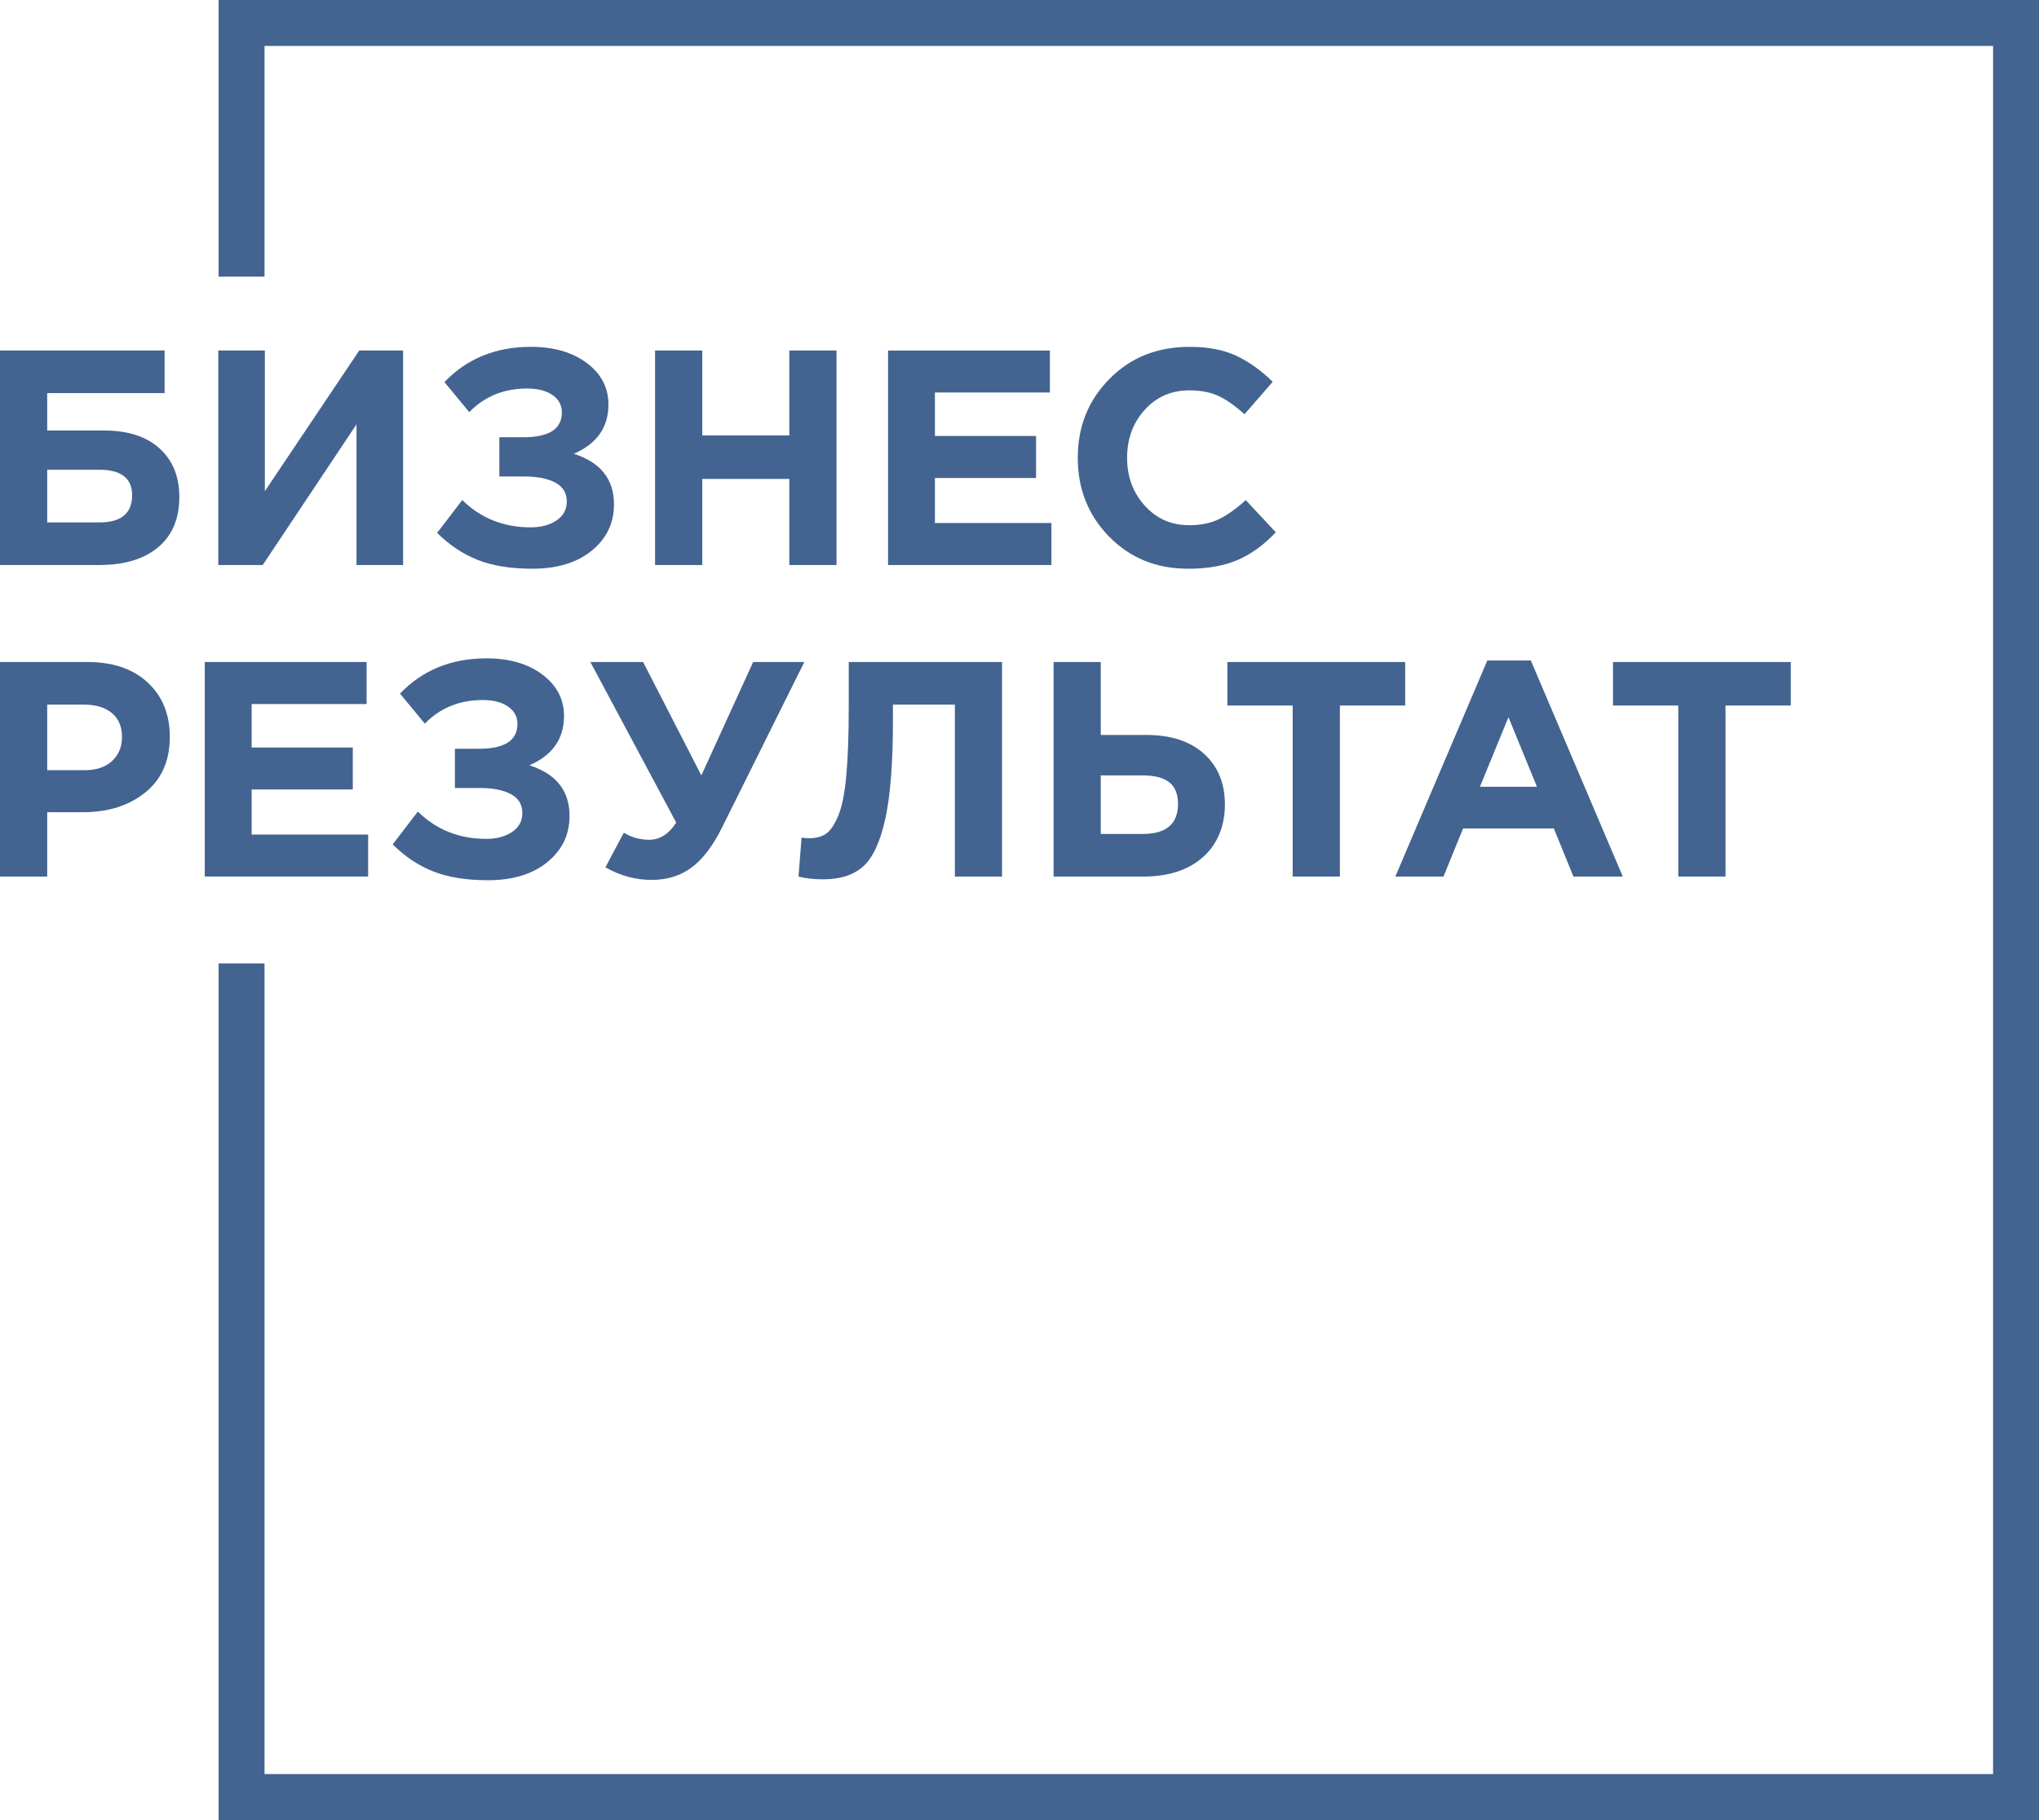 <?xml version="1.0" encoding="UTF-8"?> <svg xmlns="http://www.w3.org/2000/svg" id="Layer_2" data-name="Layer 2" viewBox="0 0 892 796.37"><defs><style> .cls-1 { fill: #436490; stroke-width: 0px; } </style></defs><g id="Layer_1-2" data-name="Layer 1"><g><polygon class="cls-1" points="892 796.37 95.63 796.37 95.63 421.56 115.72 421.56 115.72 776.28 871.91 776.28 871.91 20.09 115.72 20.09 115.72 121.06 95.63 121.06 95.63 0 892 0 892 796.37"></polygon><g><path class="cls-1" d="M20.65,172.01v16.36h24.81c10.46,0,18.57,2.62,24.34,7.84,5.77,5.23,8.65,12.32,8.65,21.25,0,9.48-3.08,16.81-9.25,21.99-6.17,5.19-14.75,7.78-25.75,7.78H0v-93.87h72.01v18.64H20.65ZM43.31,205.53h-22.66v23.07h22.8c9.57,0,14.35-3.98,14.35-11.93,0-7.42-4.83-11.13-14.48-11.13Z"></path><path class="cls-1" d="M176.34,153.36v93.87h-20.38v-61.55l-41.03,61.55h-19.44v-93.87h20.38v61.55l41.3-61.55h19.18Z"></path><path class="cls-1" d="M232.26,151.76c10.01,0,18.17,2.37,24.47,7.11,6.3,4.74,9.45,10.78,9.45,18.1,0,10.01-5.05,17.21-15.15,21.59,11.71,3.75,17.57,11.13,17.57,22.13,0,8.23-3.24,14.97-9.72,20.25-6.48,5.28-15.13,7.91-25.95,7.91-9.57,0-17.59-1.3-24.07-3.89-6.48-2.59-12.36-6.53-17.63-11.8l11-14.35c8.13,7.96,18.1,11.94,29.9,11.94,4.56,0,8.34-1.01,11.33-3.02,2.99-2.01,4.49-4.76,4.49-8.25,0-3.75-1.68-6.52-5.03-8.31-3.35-1.79-7.89-2.68-13.61-2.68h-10.86v-17.17h10.59c11.17,0,16.76-3.62,16.76-10.86,0-3.22-1.39-5.77-4.16-7.64-2.77-1.88-6.44-2.82-11-2.82-10.19,0-18.64,3.44-25.35,10.33l-10.86-13.14c9.83-10.28,22.44-15.42,37.82-15.42Z"></path><path class="cls-1" d="M286.57,247.24v-93.87h20.65v37.15h38.08v-37.15h20.65v93.87h-20.65v-37.68h-38.08v37.68h-20.65Z"></path><path class="cls-1" d="M388.49,247.24v-93.87h70.8v18.37h-50.29v19.04h44.25v18.37h-44.25v19.71h50.96v18.37h-71.48Z"></path><path class="cls-1" d="M519.64,248.85c-13.77,0-25.23-4.67-34.4-14.01-9.17-9.34-13.75-20.85-13.75-34.53s4.6-25.08,13.81-34.46c9.21-9.39,20.92-14.08,35.13-14.08,8.13,0,14.97,1.32,20.52,3.96,5.54,2.64,10.82,6.42,15.82,11.33l-12.34,14.21c-4.02-3.66-7.8-6.32-11.33-7.98-3.53-1.65-7.8-2.48-12.81-2.48-7.87,0-14.37,2.84-19.51,8.52-5.14,5.68-7.71,12.67-7.71,20.99s2.57,15.2,7.71,20.92c5.14,5.72,11.64,8.58,19.51,8.58,5.01,0,9.34-.89,13.01-2.68,3.66-1.79,7.55-4.56,11.67-8.31l13.14,14.08c-5.1,5.45-10.62,9.48-16.56,12.07-5.95,2.59-13.26,3.89-21.93,3.89Z"></path><path class="cls-1" d="M0,383.55v-93.87h38.35c11.08,0,19.85,3,26.28,8.99,6.44,5.99,9.66,13.9,9.66,23.74,0,10.46-3.58,18.57-10.73,24.34-7.15,5.77-16.23,8.65-27.22,8.65h-15.69v28.16H0ZM20.65,337.02h16.36c5.1,0,9.1-1.34,12-4.02,2.9-2.68,4.36-6.17,4.36-10.46,0-4.56-1.47-8.07-4.42-10.53-2.95-2.46-7.06-3.69-12.34-3.69h-15.96v28.7Z"></path><path class="cls-1" d="M89.58,383.55v-93.87h70.8v18.37h-50.29v19.04h44.25v18.37h-44.25v19.71h50.96v18.37h-71.48Z"></path><path class="cls-1" d="M212.82,288.07c10.01,0,18.17,2.37,24.47,7.11,6.3,4.74,9.45,10.78,9.45,18.1,0,10.01-5.05,17.21-15.15,21.59,11.71,3.75,17.57,11.13,17.57,22.13,0,8.23-3.24,14.97-9.72,20.25-6.48,5.28-15.13,7.91-25.95,7.91-9.57,0-17.59-1.3-24.07-3.89-6.48-2.59-12.36-6.53-17.63-11.8l11-14.35c8.13,7.96,18.1,11.94,29.9,11.94,4.56,0,8.34-1.01,11.33-3.02,2.99-2.01,4.49-4.76,4.49-8.25,0-3.75-1.68-6.52-5.03-8.31-3.35-1.79-7.89-2.68-13.61-2.68h-10.86v-17.17h10.59c11.17,0,16.76-3.62,16.76-10.86,0-3.22-1.39-5.77-4.16-7.64-2.77-1.88-6.44-2.82-11-2.82-10.19,0-18.64,3.44-25.35,10.33l-10.86-13.14c9.83-10.28,22.44-15.42,37.82-15.42Z"></path><path class="cls-1" d="M306.82,339.3l22.66-49.62h22.39l-36.07,72.55c-4.02,8.05-8.47,13.86-13.34,17.43-4.87,3.58-10.66,5.36-17.37,5.36-7.06,0-13.81-1.83-20.25-5.5l8.05-15.15c3.4,2.06,7.11,3.08,11.13,3.08,4.65,0,8.58-2.5,11.8-7.51l-37.55-70.27h23.07l25.48,49.62Z"></path><path class="cls-1" d="M371.32,289.68h67.05v93.87h-20.65v-75.23h-27.09v7.11c0,18.33-1.1,32.54-3.29,42.64-2.19,10.1-5.39,17.08-9.59,20.92-4.2,3.85-10.06,5.77-17.57,5.77-4.2,0-7.82-.4-10.86-1.21l1.34-17.03c1.25.18,2.32.27,3.22.27,3.04,0,5.52-.65,7.44-1.94,1.92-1.3,3.71-3.91,5.36-7.84,1.65-3.93,2.84-9.81,3.55-17.63.71-7.82,1.07-17.9,1.07-30.24v-19.44Z"></path><path class="cls-1" d="M460.9,383.55v-93.87h20.65v31.92h19.98c10.73,0,19.13,2.75,25.21,8.25,6.08,5.5,9.12,12.9,9.12,22.19s-3.2,17.32-9.59,23c-6.39,5.68-15.09,8.52-26.08,8.52h-39.29ZM499.79,339.3h-18.24v25.61h18.37c10.28,0,15.42-4.38,15.42-13.14s-5.19-12.47-15.56-12.47Z"></path><path class="cls-1" d="M565.5,383.55v-74.83h-28.56v-19.04h77.78v19.04h-28.56v74.83h-20.65Z"></path><path class="cls-1" d="M610.42,383.55l40.23-94.54h19.04l40.23,94.54h-21.59l-8.58-21.05h-39.69l-8.58,21.05h-21.05ZM647.43,344.26h24.94l-12.47-30.44-12.47,30.44Z"></path><path class="cls-1" d="M734.2,383.55v-74.83h-28.56v-19.04h77.78v19.04h-28.56v74.83h-20.65Z"></path></g></g></g></svg> 
